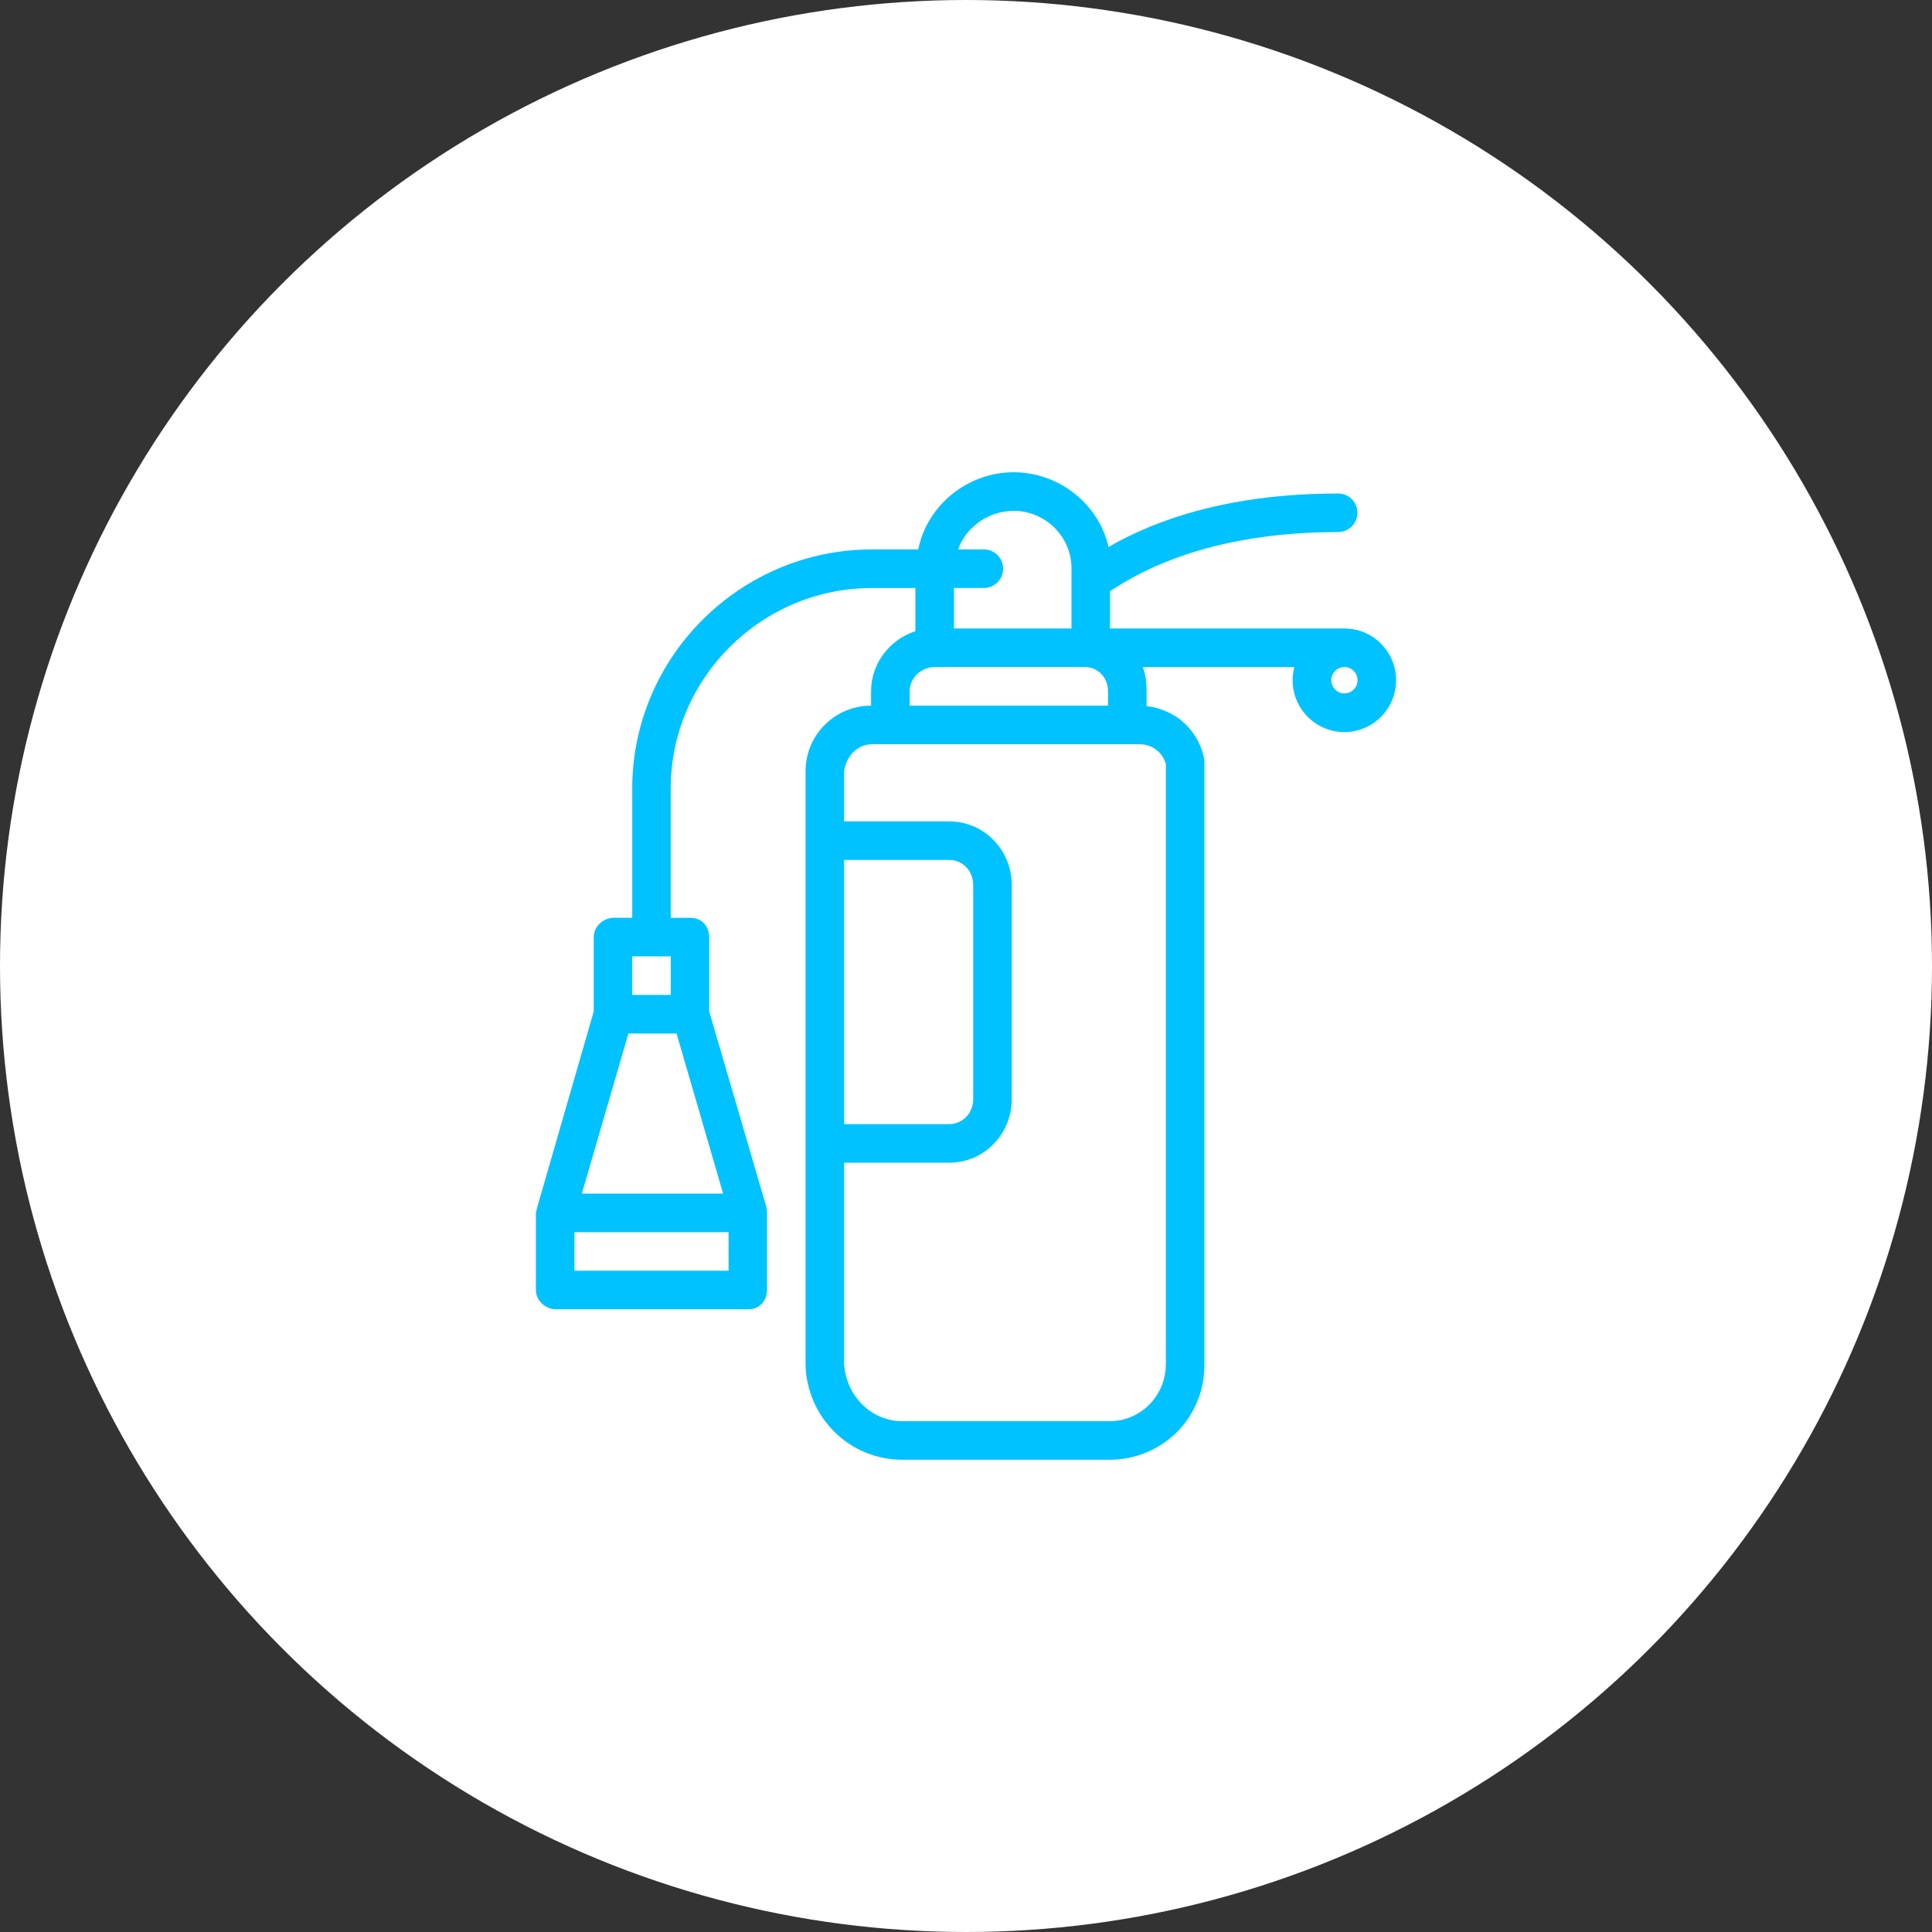 <?xml version="1.0" encoding="utf-8"?>
<!-- Generator: Adobe Illustrator 24.1.2, SVG Export Plug-In . SVG Version: 6.00 Build 0)  -->
<svg version="1.1" id="Livello_1" xmlns="http://www.w3.org/2000/svg" xmlns:xlink="http://www.w3.org/1999/xlink" x="0px" y="0px"
	 width="45px" height="45px" viewBox="0 0 45 45" style="enable-background:new 0 0 45 45;" xml:space="preserve">
<rect x="0" y="0" width="45" height="45" fill="#333333" stroke="none"/>
<style type="text/css">
	.st0{fill:#FFFFFF;}
	.st1{fill:none;stroke:#00C2FF;stroke-linecap:round;stroke-linejoin:round;stroke-miterlimit:10;}
	.st2{fill:none;stroke:#00C2FF;stroke-linecap:round;stroke-linejoin:round;}
	.st3{fill:#00C2FF;}
	.st4{fill:none;stroke:#00C2FF;stroke-linecap:round;stroke-linejoin:round;stroke-miterlimit:10;stroke-dasharray:1,3;}
</style>
<g>
	<g>
		<circle class="st0" cx="22.5" cy="22.5" r="22.5"/>
	</g>
	<g>
		<path class="st3" d="M32.165,14.992c-0.227-0.228-0.529-0.353-0.851-0.353h-5.46v-0.871
			c0.045-0.03,0.1-0.06,0.147-0.09c0.912-0.586,2.554-1.285,5.164-1.285
			c0.248,0,0.452-0.201,0.452-0.449s-0.199-0.449-0.447-0.449
			c-2.498,0-4.213,0.588-5.35,1.245C25.594,11.745,24.671,11,23.611,11
			c-1.081,0-2.019,0.774-2.223,1.797h-1.075c-3.068,0-5.587,2.499-5.587,5.57
			v3.01H14.3c-0.248,0-0.471,0.201-0.471,0.449v1.733l-1.315,4.557
			C12.514,28.116,12.482,28.25,12.482,28.25v1.797c0,0.248,0.223,0.449,0.471,0.449
			h4.487c0.248,0,0.426-0.201,0.426-0.449v-1.779c0,0-0.003-0.123-0.021-0.171
			l-1.326-4.537v-1.733c0-0.248-0.178-0.449-0.426-0.449h-0.471v-3.01
			c0-2.576,2.116-4.672,4.689-4.672h1.01v1.007
			c-0.583,0.183-1.032,0.74-1.032,1.396v0.337c-0.404,0-0.791,0.159-1.079,0.447
			c-0.288,0.288-0.447,0.672-0.447,1.08v13.806c0,0.301,0.07,0.593,0.186,0.869
			c0.113,0.265,0.279,0.504,0.483,0.709c0.205,0.205,0.446,0.366,0.711,0.478
			C20.42,33.941,20.715,34,21.016,34h4.831c0.301,0,0.593-0.059,0.868-0.176
			c0.265-0.112,0.503-0.273,0.708-0.478c0.205-0.205,0.354-0.443,0.466-0.709
			c0.116-0.275,0.164-0.567,0.164-0.869V17.751c0-0.248-0.201-0.449-0.449-0.449
			c-0.247,0-0.449,0.202-0.449,0.449v14.018c0,0.734-0.576,1.331-1.309,1.333
			h-4.831c-0.733-0.001-1.309-0.599-1.354-1.333v-4.687h2.446
			c0.816,0,1.458-0.665,1.458-1.482v-4.986c0-0.817-0.642-1.482-1.458-1.482
			h-2.446v-1.168c0.045-0.346,0.305-0.628,0.651-0.629h6.239
			c0.291,0,0.541,0.198,0.609,0.482c0.048,0.203,0.227,0.345,0.436,0.345
			c0.01,0,0.02-0.001,0.03-0.002c0.025-0.002,0.05-0.005,0.075-0.011
			c0.117-0.028,0.215-0.1,0.278-0.202c0.063-0.102,0.082-0.223,0.054-0.34
			c-0.079-0.328-0.267-0.626-0.532-0.837c-0.132-0.106-0.291-0.188-0.45-0.244
			c-0.108-0.039-0.21-0.065-0.345-0.078v-0.348c0-0.199-0.018-0.389-0.09-0.562
			h3.532c-0.026,0.099-0.04,0.202-0.04,0.307
			c0,0.322,0.126,0.625,0.353,0.853c0.228,0.227,0.53,0.353,0.852,0.353
			c0.322-0,0.624-0.126,0.851-0.353c0.227-0.228,0.353-0.53,0.353-0.853
			s-0.125-0.624-0.353-0.852V14.992z M14.726,22.275h0.897v0.898h-0.897V22.275z
			 M16.97,29.598h-3.59v-0.898h3.59V29.598z M15.758,24.072l1.085,3.729h-3.291
			l1.085-3.729H15.758z M22.107,20.029c0.322,0,0.561,0.262,0.561,0.584v4.986
			c0,0.322-0.239,0.584-0.561,0.584h-2.446v-6.154H22.107z M22.22,13.695h0.696
			c0.248,0,0.449-0.201,0.449-0.449s-0.201-0.449-0.449-0.449H22.316
			c0.182-0.522,0.712-0.898,1.295-0.898c0.736,0,1.346,0.6,1.346,1.336v1.404
			h-2.737v-0.943H22.22z M25.809,16.436h-4.622v-0.337
			c0-0.31,0.274-0.562,0.583-0.562h3.5c0.309,0,0.538,0.252,0.538,0.562v0.337
			H25.809z M31.314,16.151c-0.169-0-0.306-0.138-0.307-0.307
			c0-0.169,0.138-0.307,0.307-0.307c0.169,0,0.306,0.138,0.306,0.307
			C31.62,16.013,31.482,16.151,31.314,16.151z"/>
	</g>
</g>
</svg>
